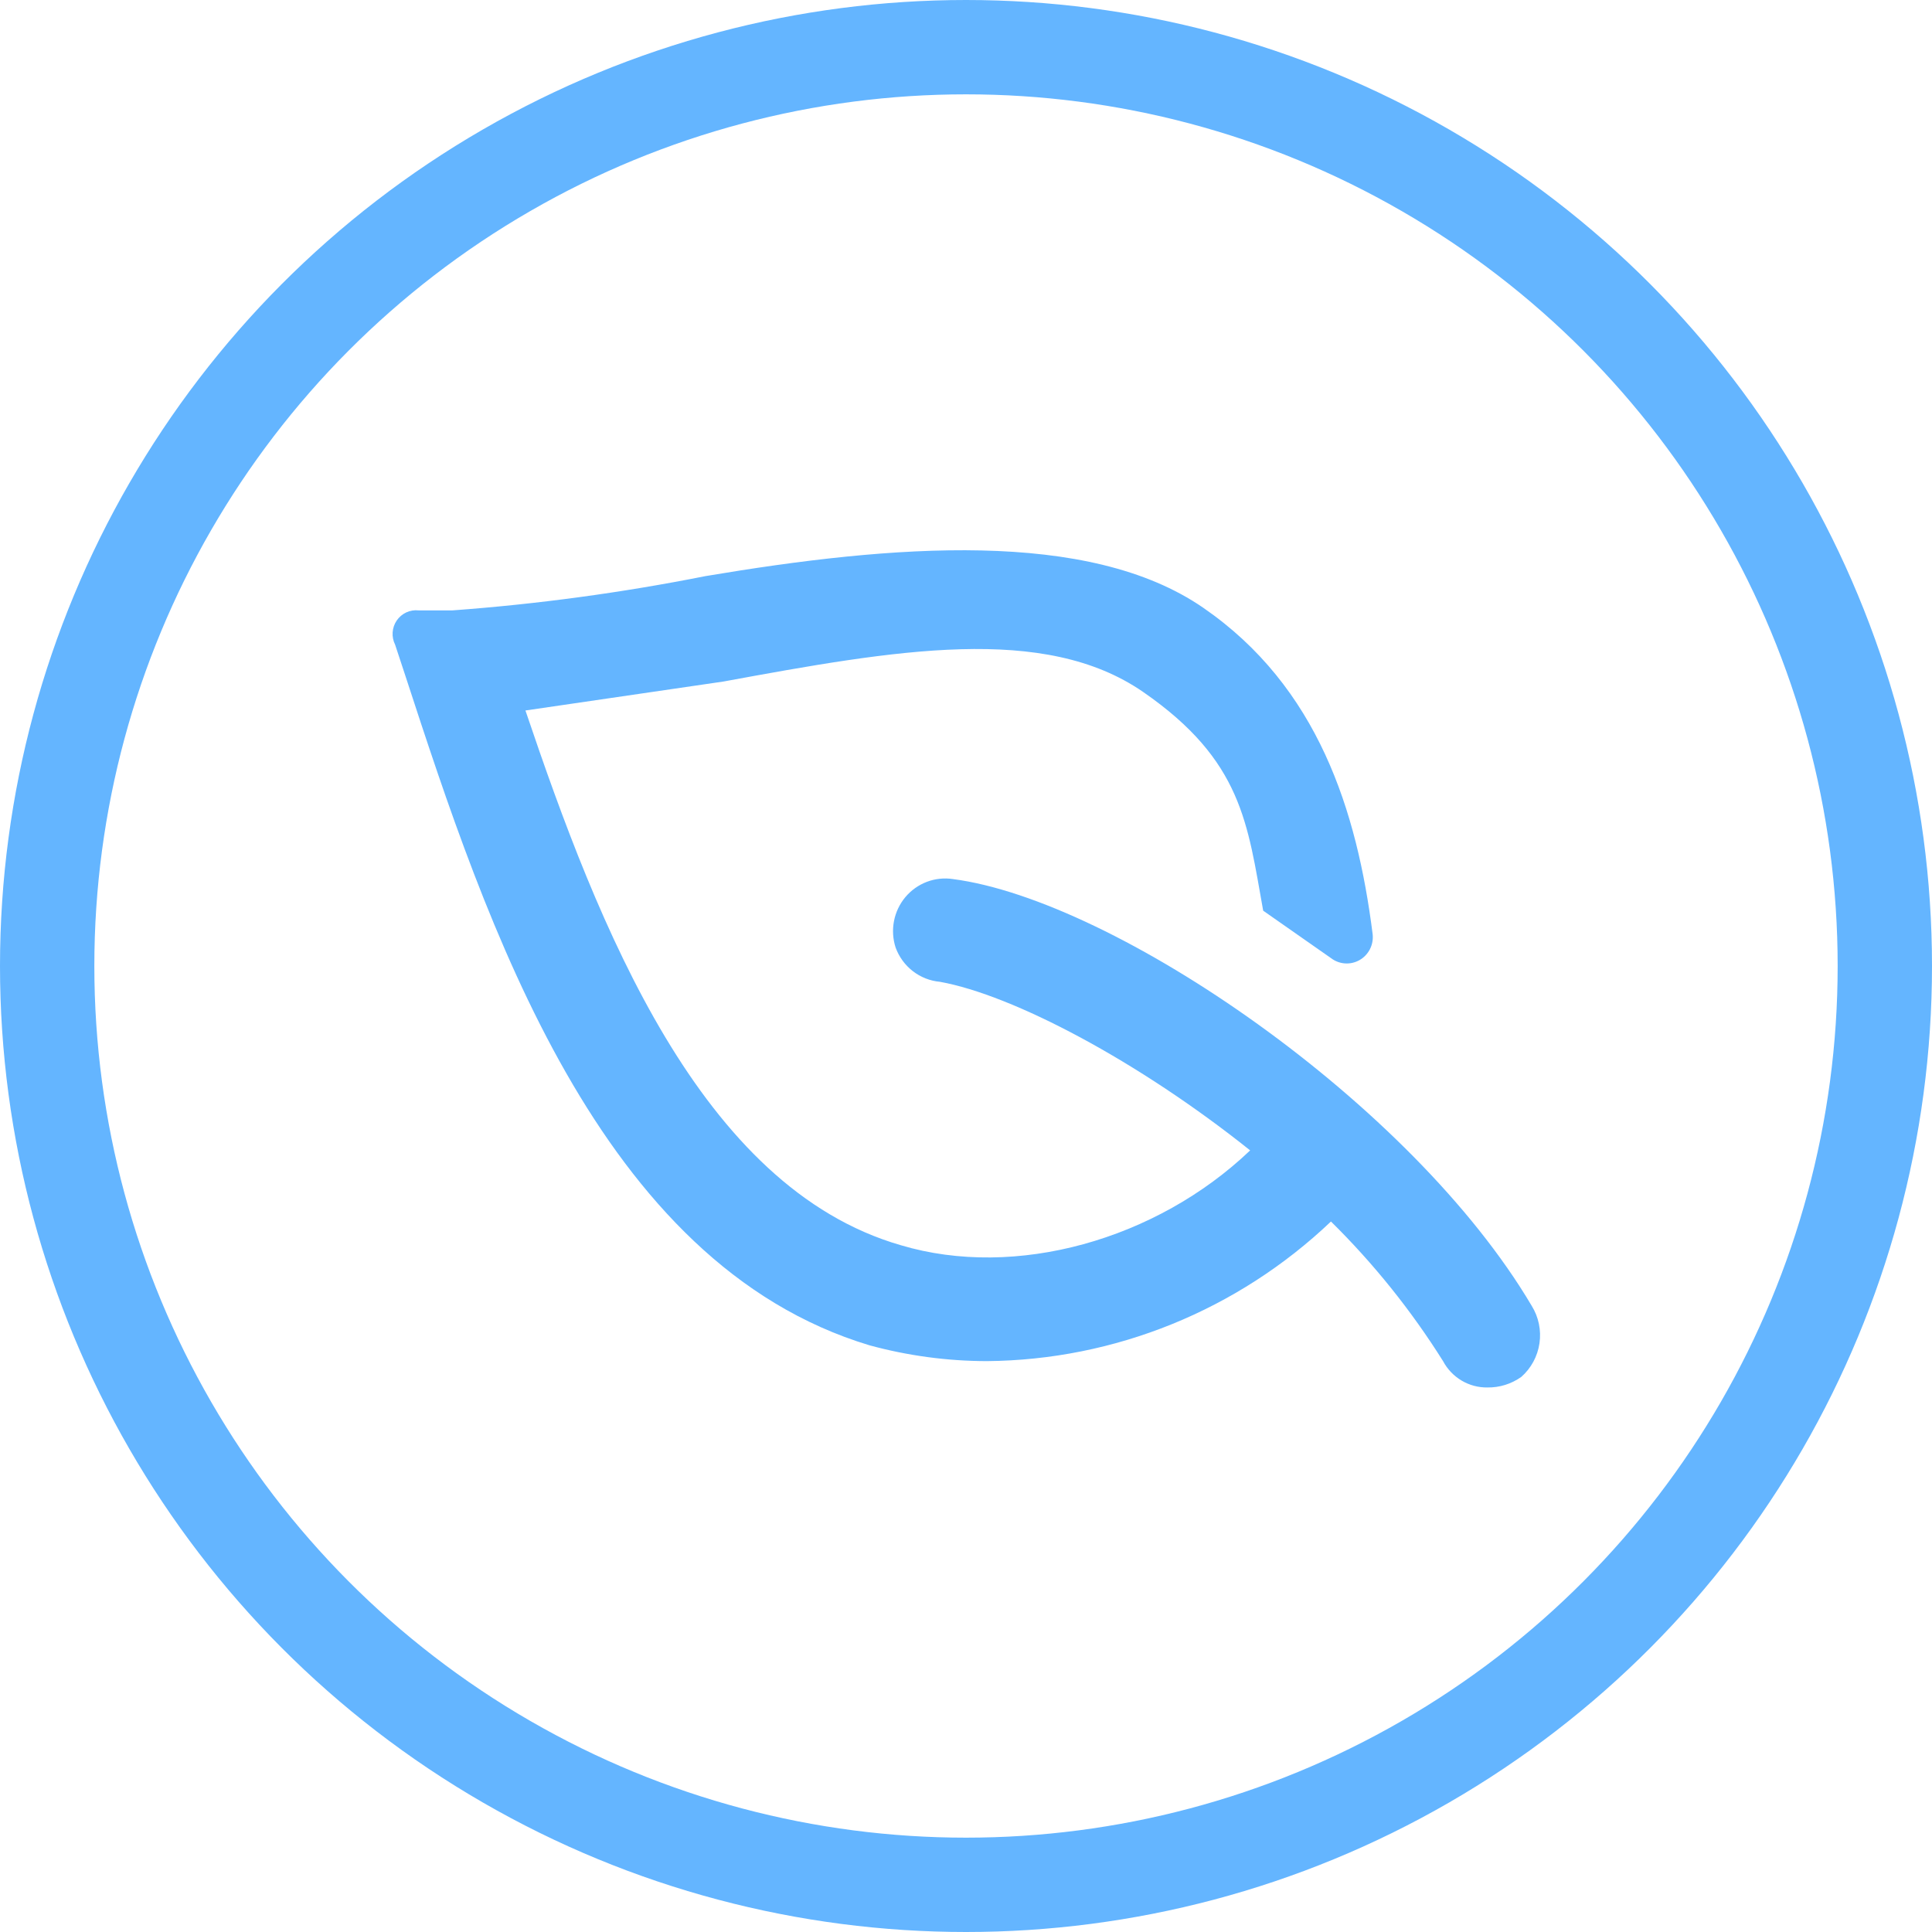 <svg width="512" height="512" viewBox="0 0 512 512" fill="none" xmlns="http://www.w3.org/2000/svg">
<g clip-path="url(#clip0_3_9)">
<path d="M405.914 346.052C374.135 292.3 295.378 238.548 252.546 232.963C250.214 232.607 247.83 232.859 245.621 233.697C243.413 234.535 241.454 235.93 239.93 237.749C238.406 239.569 237.369 241.752 236.917 244.092C236.465 246.431 236.613 248.848 237.347 251.113C238.253 253.595 239.838 255.765 241.917 257.372C243.996 258.978 246.484 259.955 249.092 260.189C268.435 263.679 301.596 281.131 331.302 304.866C306.432 328.6 269.126 339.072 238.729 329.997C185.534 314.639 158.591 245.529 139.247 188.286L191.751 180.607C237.347 172.23 276.725 165.25 302.978 183.4C329.23 201.55 330.611 218.304 334.756 241.34L352.718 253.906C353.792 254.731 355.08 255.22 356.425 255.314C357.77 255.408 359.113 255.102 360.288 254.434C361.463 253.766 362.419 252.765 363.038 251.555C363.657 250.345 363.912 248.978 363.772 247.623C359.627 214.813 349.264 182.004 318.867 161.061C288.47 140.119 236.656 144.307 186.915 152.684C164.781 157.078 142.402 160.109 119.903 161.759H110.922C109.811 161.638 108.687 161.822 107.67 162.292C106.654 162.762 105.781 163.501 105.144 164.43C104.508 165.359 104.131 166.444 104.054 167.571C103.976 168.698 104.201 169.825 104.705 170.834L107.468 179.211C128.884 244.831 158.591 334.883 230.439 356.524C240.576 359.286 251.028 360.694 261.527 360.712C295.45 360.422 328.016 347.209 352.718 323.714C364.008 334.839 373.978 347.256 382.425 360.712C383.563 362.85 385.26 364.632 387.33 365.863C389.401 367.094 391.767 367.727 394.169 367.693C397.38 367.744 400.524 366.767 403.15 364.901C405.758 362.607 407.469 359.448 407.976 355.992C408.482 352.536 407.751 349.012 405.914 346.052Z" fill="#64B5FF"/>
</g>
<circle cx="256" cy="256" r="243.5" stroke="#64B5FF" stroke-width="25"/>
<defs>
<clipPath id="clip0_3_9">
<rect width="331.606" height="335.079" fill="white" transform="translate(90.197 88.461)"/>
</clipPath>
</defs>
</svg>
